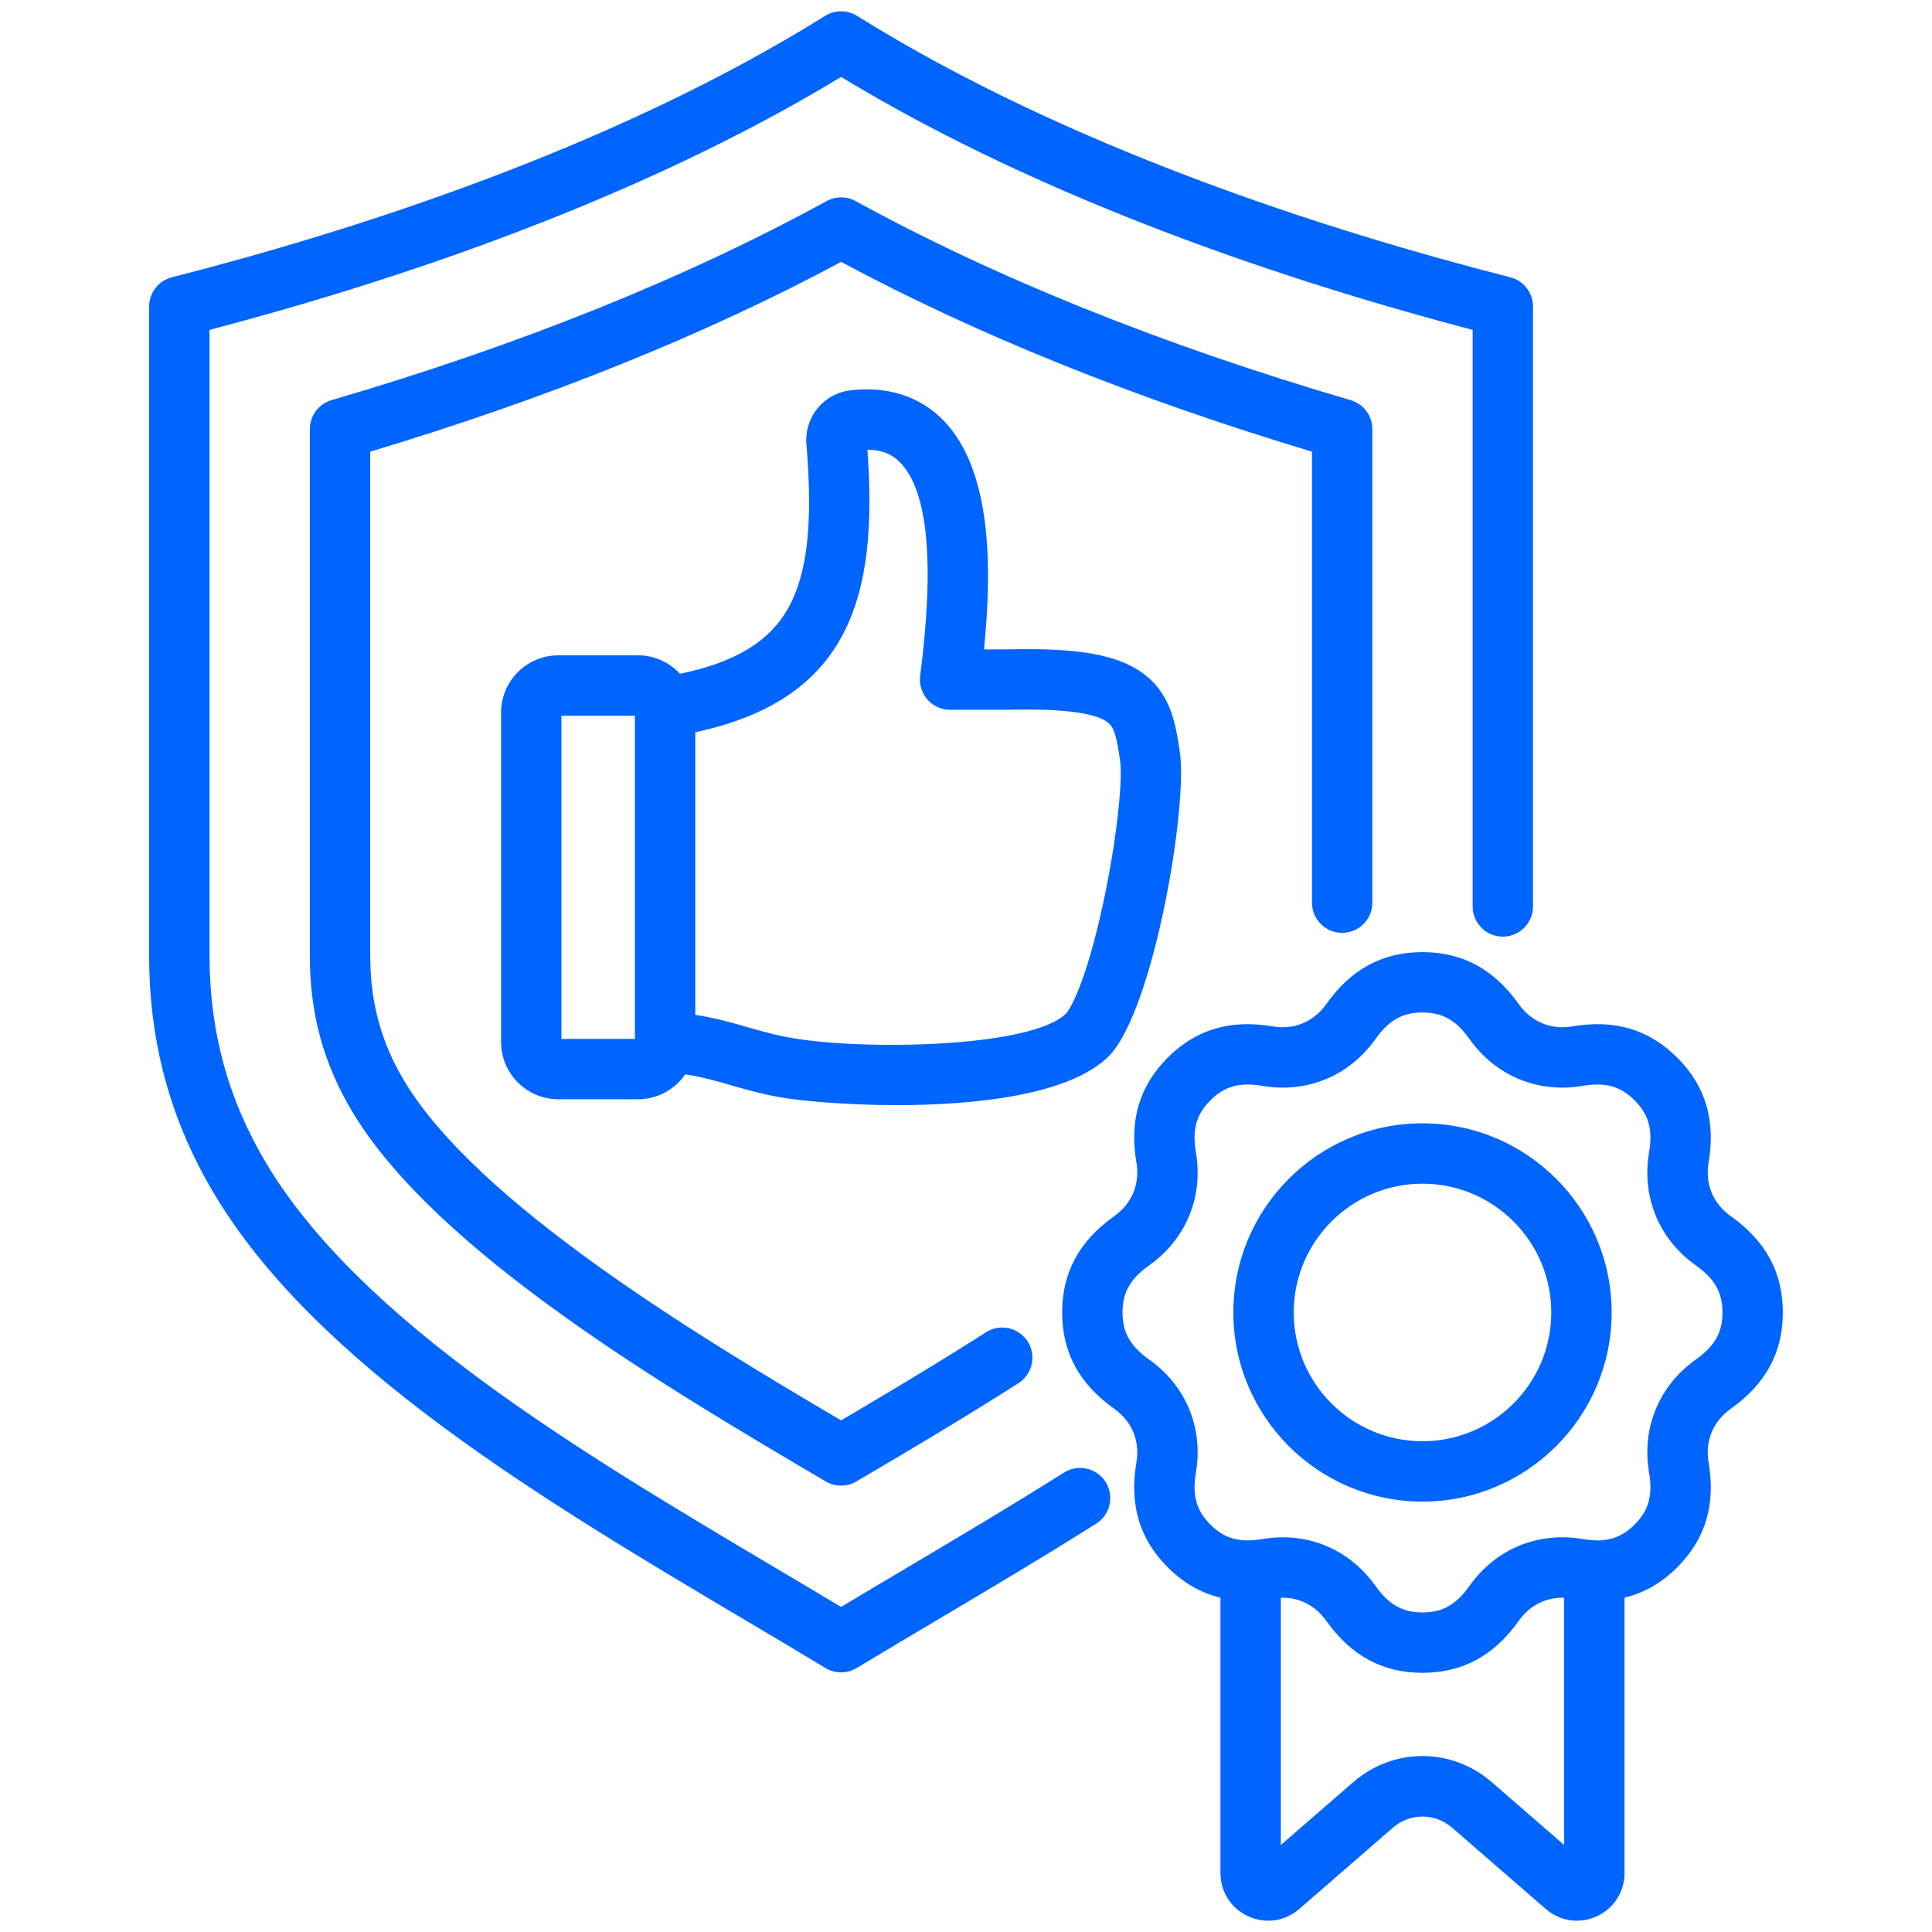 <svg id="Layer_1" viewBox="0 0 512 512" xmlns="http://www.w3.org/2000/svg" xmlns:xlink="http://www.w3.org/1999/xlink" data-name="Layer 1" width="300" height="300" version="1.1" xmlns:svgjs="http://svgjs.dev/svgjs"><g width="100%" height="100%" transform="matrix(1,0,0,1,0,0)"><linearGradient id="linear-gradient" gradientUnits="userSpaceOnUse" x1="256" x2="256" y1="509.006" y2="2.994"><stop offset="0" stop-color="#236bff"/><stop offset="1" stop-color="#00cef2"/></linearGradient><path d="m293 392.748c2.357 3.737 1.238 8.677-2.499 11.035-14.247 8.986-28.583 17.49-42.448 25.713-7.335 4.351-14.264 8.46-21.017 12.543-1.272.769-2.706 1.154-4.139 1.154s-2.867-.385-4.139-1.154c-6.756-4.084-13.686-8.195-21.024-12.547-53.403-31.676-113.931-67.579-141.11-113.342-11.504-19.371-17.096-39.956-17.096-62.932v-171.984c0-3.656 2.479-6.848 6.022-7.751 47.956-12.238 116.917-34.191 173.11-69.275 2.593-1.618 5.881-1.618 8.474 0 56.193 35.084 125.154 57.037 173.11 69.275 3.543.904 6.022 4.095 6.022 7.751v158.984c0 4.418-3.582 8-8 8s-8-3.582-8-8v-152.792c-47.465-12.47-112.61-33.816-167.369-67.039-54.759 33.223-119.903 54.569-167.369 67.039v165.792c0 20.02 4.858 37.933 14.853 54.762 25.095 42.254 83.758 77.051 135.516 107.751 5.883 3.489 11.505 6.824 17 10.123 5.493-3.298 11.113-6.631 16.993-10.119 13.772-8.169 28.013-16.616 42.074-25.485 3.737-2.357 8.677-1.238 11.035 2.499zm62.685-145.53c4.418 0 8-3.582 8-8v-125.496c0-3.552-2.342-6.678-5.75-7.677-49.836-14.604-93.975-32.354-131.19-52.756-2.396-1.313-5.296-1.313-7.691 0-37.215 20.402-81.354 38.152-131.189 52.756-3.409.999-5.75 4.125-5.75 7.677v139.496c0 15.319 3.536 28.407 11.126 41.188 22.191 37.366 84.423 73.971 125.603 98.193 1.252.736 2.654 1.104 4.056 1.104s2.804-.368 4.056-1.104c13.763-8.096 28.417-16.775 42.95-26.042 3.725-2.375 4.819-7.321 2.444-11.046-2.375-3.726-7.323-4.821-11.046-2.444-12.899 8.225-25.964 16.021-38.404 23.354-37.667-22.182-96.521-57.553-115.901-90.185-6.061-10.204-8.883-20.695-8.883-33.018v-133.525c46.917-14.095 88.846-30.993 124.786-50.288 35.939 19.295 77.87 36.193 124.787 50.288v119.525c0 4.418 3.582 8 8 8zm-147.048-85.631c5.292-9.131 6.858-22.643 5.075-43.811-.608-7.232 4.564-13.534 11.776-14.347 12.412-1.394 20.135 3.513 24.428 7.876 13.015 13.228 13.011 39.278 10.852 60.801h6.071c18.623-.465 28.997 1.32 35.796 6.146 7.719 5.479 8.95 13.737 10.035 21.022 2.164 14.52-6.896 68.192-18.703 80.497-.038.04-.077.079-.115.118-10.254 10.255-35.048 12.982-56.097 12.982-13.793 0-25.975-1.17-31.413-2.16-5-.911-8.926-2.046-12.724-3.144-3.971-1.148-7.56-2.182-12.03-2.845-2.739 3.977-7.319 6.593-12.503 6.593h-21.119c-8.368 0-15.176-6.808-15.176-15.177v-87.292c0-8.368 6.808-15.176 15.176-15.176h21.119c4.393 0 8.343 1.887 11.117 4.88 14.346-2.93 23.46-8.38 28.436-16.964zm-40.377 28.084h-19.471v85.646h19.471zm16 4.381v74.893c5.381.821 9.643 2.05 13.801 3.252 3.572 1.033 6.946 2.008 11.147 2.773 19.086 3.476 63.969 2.75 73.262-6.328 1.77-1.926 6.153-10.955 10.423-31.867 3.325-16.283 4.62-30.655 3.951-35.143-.952-6.387-1.498-8.933-3.471-10.333-3.482-2.472-12.311-3.547-26.233-3.196-.067.001-.134.002-.202.002h-15.147c-2.3 0-4.488-.99-6.007-2.717s-2.221-4.024-1.927-6.305c3.863-29.998 2.064-49.027-5.346-56.557-1.454-1.478-3.871-3.31-8.638-3.343 2.826 38.547-4.467 66.082-45.613 74.867zm288.211 153.763c0 10.58-4.513 18.929-13.797 25.522-4.701 3.339-6.845 8.515-5.881 14.2 1.903 11.225-.809 20.319-8.291 27.802-4.136 4.136-8.77 6.807-13.982 8.054v72.969c0 5.008-2.828 9.409-7.38 11.485-1.705.777-3.498 1.159-5.272 1.159-2.962 0-5.873-1.062-8.237-3.116l-24.783-21.514c-4.562-3.959-11.181-3.959-15.742 0l-24.783 21.515c-3.781 3.283-8.958 4.032-13.51 1.956s-7.379-6.477-7.379-11.484v-72.966c-5.211-1.247-9.844-3.918-13.981-8.056-7.48-7.479-10.193-16.573-8.292-27.801.963-5.687-1.18-10.862-5.881-14.201-9.283-6.593-13.796-14.942-13.796-25.522s4.513-18.93 13.797-25.523c4.7-3.339 6.844-8.515 5.881-14.199-1.903-11.226.809-20.32 8.292-27.803 7.479-7.48 16.574-10.193 27.801-8.292 5.687.965 10.862-1.181 14.201-5.881 6.593-9.284 14.942-13.797 25.522-13.797s18.929 4.513 25.523 13.797c3.338 4.701 8.513 6.842 14.2 5.882 11.227-1.902 20.32.809 27.802 8.292 7.48 7.479 10.192 16.573 8.292 27.801-.963 5.687 1.181 10.862 5.881 14.201 9.284 6.593 13.797 14.942 13.797 25.522zm-57.951 75.601c-4.816-.145-9.115 2.006-12.021 6.098-6.593 9.284-14.941 13.797-25.522 13.797s-18.93-4.513-25.523-13.798c-2.907-4.092-7.205-6.243-12.021-6.097v65.533l19.184-16.654c10.638-9.235 26.081-9.235 36.719 0l19.185 16.654v-65.532zm41.951-75.601c0-5.301-2.046-8.916-7.062-12.478-9.759-6.931-14.391-18.115-12.392-29.917 1.027-6.066-.083-10.07-3.83-13.816-3.749-3.75-7.753-4.859-13.815-3.831-11.803 2-22.986-2.633-29.918-12.392-3.562-5.016-7.177-7.062-12.478-7.062s-8.916 2.046-12.478 7.062c-6.932 9.759-18.115 14.391-29.917 12.392-6.068-1.028-10.07.083-13.817 3.83-3.749 3.749-4.858 7.751-3.83 13.815 2 11.802-2.632 22.986-12.391 29.917-5.016 3.562-7.062 7.177-7.062 12.479s2.046 8.916 7.062 12.478c9.759 6.932 14.391 18.116 12.392 29.917-1.027 6.066.083 10.069 3.831 13.816 3.749 3.75 7.752 4.86 13.814 3.831 1.811-.307 3.608-.458 5.376-.458 9.759 0 18.673 4.587 24.542 12.849 3.562 5.017 7.178 7.062 12.479 7.062s8.916-2.046 12.478-7.062c6.932-9.759 18.116-14.392 29.917-12.392 6.065 1.027 10.07-.083 13.817-3.831 3.749-3.749 4.858-7.751 3.831-13.815-2-11.802 2.632-22.986 12.392-29.917 5.016-3.563 7.062-7.178 7.062-12.479zm-29.369 0c0 27.64-22.486 50.126-50.126 50.126s-50.126-22.487-50.126-50.126 22.487-50.126 50.126-50.126 50.126 22.487 50.126 50.126zm-16 0c0-18.817-15.309-34.126-34.126-34.126s-34.126 15.309-34.126 34.126 15.309 34.126 34.126 34.126 34.126-15.309 34.126-34.126z" fill="#0064ff" data-original-color="linear-gradient" stroke="none" stroke-opacity="1" fill-opacity="1"/></g></svg>